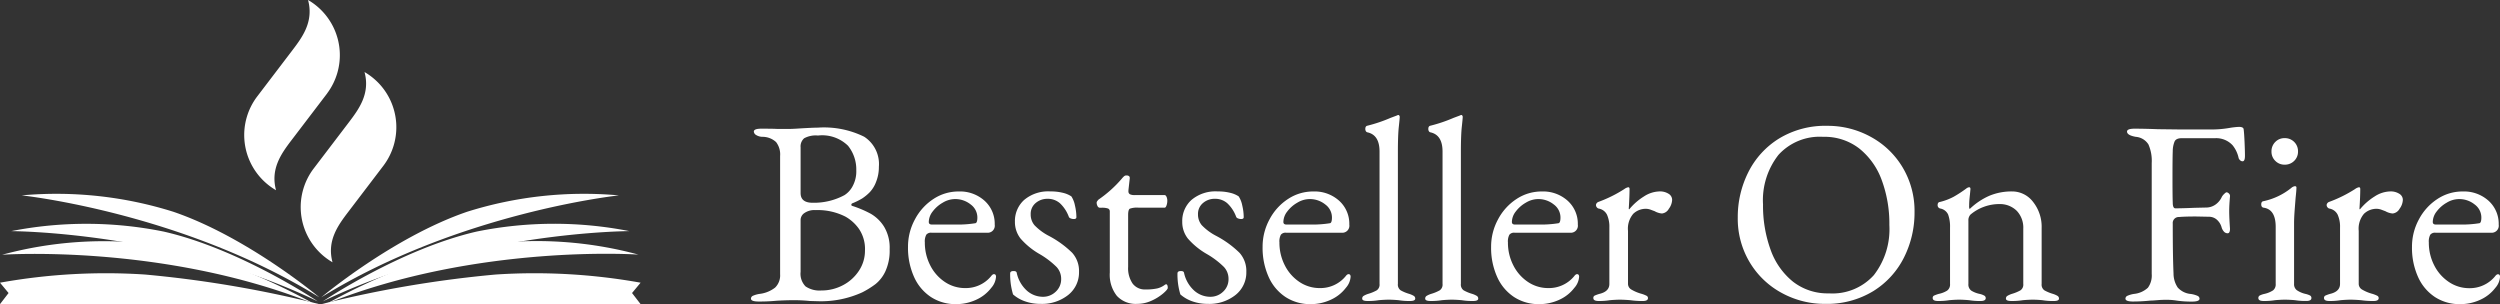 <svg xmlns="http://www.w3.org/2000/svg" width="247.47" height="30.106"><rect width="100%" height="100%" fill="#333333" stroke="none"/><g data-name="Group 718" fill="#fff"><path data-name="Path 572" d="M28.891 13.831c-1.037 1.359-2.138 2.869-1.567 5a6.369 6.369 0 0 1-1.3-1 6.314 6.314 0 0 1-.591-8.247l3.492-4.586c1.037-1.359 2.138-2.869 1.567-5a6.31 6.31 0 0 1 1.3 1 6.314 6.314 0 0 1 .59 8.246h.005Zm8.492-5.7a6.322 6.322 0 0 0-1.3-1c.571 2.127-.53 3.637-1.567 5l-3.492 4.586a6.313 6.313 0 0 0 .591 8.246 6.323 6.323 0 0 0 1.3 1c-.571-2.127.53-3.637 1.567-5l3.492-4.586a6.314 6.314 0 0 0-.591-8.248Z"/><g data-name="Group 664"><g data-name="Group 655"><g data-name="Group 652"><path data-name="Path 549" d="M32.428 30.025c14.866-5.929 30.77-4.822 30.77-4.822A38.539 38.539 0 0 0 48.11 24.19c-7.692 1.21-15.683 5.835-15.683 5.835Z"/><path data-name="Path 551" d="M31.958 29.83c14.415-6.947 30.354-6.95 30.354-6.95a38.531 38.531 0 0 0-15.118.04c-7.587 1.743-15.236 6.91-15.236 6.91Z"/><path data-name="Path 552" d="M31.803 29.432c13.612-8.42 29.465-10.091 29.465-10.091a38.539 38.539 0 0 0-15.033 1.622c-7.365 2.527-14.432 8.469-14.432 8.469Z"/></g><path data-name="Path 550" d="M31.818 30.106h31.594l-.848-1.1.848-1.023a59.215 59.215 0 0 0-14.365-.807 112.669 112.669 0 0 0-17.229 2.93Z"/></g><g data-name="Group 656"><g data-name="Group 652"><path data-name="Path 549" d="M30.985 30.025C16.114 24.102.208 25.217.208 25.217a38.545 38.545 0 0 1 15.089-1.015c7.694 1.201 15.688 5.823 15.688 5.823Z"/><path data-name="Path 551" d="M31.453 29.831c-14.415-6.948-30.354-6.95-30.354-6.95a38.531 38.531 0 0 1 15.117.045c7.589 1.736 15.237 6.905 15.237 6.905Z"/><path data-name="Path 552" d="M31.609 29.432C17.998 21.012 2.143 19.34 2.143 19.34a38.539 38.539 0 0 1 15.033 1.628c7.367 2.522 14.433 8.464 14.433 8.464Z"/></g><path data-name="Path 550" d="M31.594 30.106H0l.848-1.1L0 27.983a59.214 59.214 0 0 1 14.365-.807 112.662 112.662 0 0 1 17.229 2.93Z"/></g></g><path data-name="Path 589" d="M75.09 29.846q-.754 0-.754-.286a.317.317 0 0 1 .206-.286 2.529 2.529 0 0 1 .65-.182 3.082 3.082 0 0 0 1.534-.624 1.688 1.688 0 0 0 .496-1.326v-11.7a2 2 0 0 0-.4-1.378 1.976 1.976 0 0 0-1.339-.52 1.236 1.236 0 0 1-.641-.182.429.429 0 0 1-.221-.338q0-.286.754-.286 1.17 0 1.56.026h1.145q.39 0 1.118-.052 1.326-.078 1.768-.078a8.993 8.993 0 0 1 4.576.9 3.222 3.222 0 0 1 1.456 2.977 3.922 3.922 0 0 1-.273 1.482 3.039 3.039 0 0 1-.611 1.014 4.56 4.56 0 0 1-.767.637 6.8 6.8 0 0 1-.975.481.159.159 0 0 0-.1.143.116.116 0 0 0 .1.117 10.67 10.67 0 0 1 1.833.78 3.82 3.82 0 0 1 1.3 1.261 4.02 4.02 0 0 1 .559 2.249 4.92 4.92 0 0 1-.416 2.171 3.538 3.538 0 0 1-.975 1.27 8.783 8.783 0 0 1-1.313.819 9.84 9.84 0 0 1-4.418.881l-.782-.022a15.611 15.611 0 0 0-1.69-.078q-.65 0-1.586.052a17.27 17.27 0 0 1-1.794.078Zm5.352-9.776a6.353 6.353 0 0 0 3.15-.754 2.335 2.335 0 0 0 .793-.858 3.082 3.082 0 0 0 .377-1.612 3.729 3.729 0 0 0-.819-2.418 3.656 3.656 0 0 0-2.977-1.012 2.379 2.379 0 0 0-1.365.273 1.067 1.067 0 0 0-.351.9v4.524q0 .957 1.192.957Zm.862 8.684a4.509 4.509 0 0 0 2.132-.52 4.208 4.208 0 0 0 1.586-1.43 3.57 3.57 0 0 0 .6-2 3.55 3.55 0 0 0-.585-2.132 4.132 4.132 0 0 0-1.341-1.224 6.051 6.051 0 0 0-2.964-.65 1.74 1.74 0 0 0-1.118.3.837.837 0 0 0-.364.637v5.174a1.778 1.778 0 0 0 .492 1.442 2.455 2.455 0 0 0 1.562.403Zm13.338 1.352a4.451 4.451 0 0 1-2.483-.7 4.634 4.634 0 0 1-1.677-1.99 7 7 0 0 1-.6-2.977 5.652 5.652 0 0 1 .689-2.73 5.422 5.422 0 0 1 1.833-2.015 4.5 4.5 0 0 1 2.5-.741 3.63 3.63 0 0 1 2.561.923 3.059 3.059 0 0 1 1 2.353.7.7 0 0 1-.78.806h-5.487a.589.589 0 0 0-.507.2 1.41 1.41 0 0 0-.143.767 4.887 4.887 0 0 0 .533 2.262 4.276 4.276 0 0 0 1.456 1.651 3.577 3.577 0 0 0 2.015.601 3.23 3.23 0 0 0 2.548-1.17q.156-.208.286-.208.208 0 .208.26a1.838 1.838 0 0 1-.468 1.092 3.882 3.882 0 0 1-1.508 1.187 4.688 4.688 0 0 1-1.976.429Zm-.026-7.878a11.109 11.109 0 0 0 1.924-.13q.208-.026.208-.572a1.6 1.6 0 0 0-.663-1.287 2.434 2.434 0 0 0-1.573-.533 2.373 2.373 0 0 0-1.183.351 3.262 3.262 0 0 0-1 .871 1.729 1.729 0 0 0-.39 1.04q0 .26.312.26Zm8.372 7.852a4.512 4.512 0 0 1-1.508-.247 3.523 3.523 0 0 1-1.2-.689 6.8 6.8 0 0 1-.286-2.08q0-.234.338-.234.286 0 .312.182a3.292 3.292 0 0 0 1.031 1.781 2.4 2.4 0 0 0 1.547.585 1.8 1.8 0 0 0 1.287-.507 1.669 1.669 0 0 0 .533-1.261 1.716 1.716 0 0 0-.455-1.183 8.278 8.278 0 0 0-1.651-1.261 7.315 7.315 0 0 1-1.911-1.55 2.643 2.643 0 0 1-.559-1.677 2.8 2.8 0 0 1 .91-2.145 3.682 3.682 0 0 1 2.6-.845 4.905 4.905 0 0 1 1.261.143 2.516 2.516 0 0 1 .819.351 2.561 2.561 0 0 1 .351.9 5.084 5.084 0 0 1 .143 1.157q0 .182-.26.182a.806.806 0 0 1-.312-.065.274.274 0 0 1-.182-.169 3.491 3.491 0 0 0-.871-1.326 1.814 1.814 0 0 0-1.235-.442 1.759 1.759 0 0 0-1.17.416 1.387 1.387 0 0 0-.494 1.12 1.638 1.638 0 0 0 .377 1.079 5.42 5.42 0 0 0 1.417 1.051 9.85 9.85 0 0 1 2.314 1.677 2.689 2.689 0 0 1 .676 1.885 2.835 2.835 0 0 1-1.068 2.288 4.174 4.174 0 0 1-2.754.884Zm9.568 0a2.533 2.533 0 0 1-2-.793 3.368 3.368 0 0 1-.7-2.3v-6.033a.309.309 0 0 0-.169-.312 1.84 1.84 0 0 0-.663-.078h-.156a.26.26 0 0 1-.221-.156.709.709 0 0 1-.091-.364.281.281 0 0 1 .065-.143 1.156 1.156 0 0 1 .117-.143 11.9 11.9 0 0 0 2.314-2.08 1.722 1.722 0 0 1 .208-.221.346.346 0 0 1 .234-.091q.364 0 .338.286l-.13 1.17v.1a.314.314 0 0 0 .156.312 1.086 1.086 0 0 0 .468.078h2.964q.1 0 .182.169a.955.955 0 0 1 .078.4 1.357 1.357 0 0 1-.078.455q-.078.221-.182.221h-2.578a2.135 2.135 0 0 0-.871.1q-.169.1-.169.624v5.135a2.692 2.692 0 0 0 .442 1.651 1.5 1.5 0 0 0 1.274.585 5.113 5.113 0 0 0 1.157-.1 2.025 2.025 0 0 0 .767-.364l.1-.052q.182 0 .182.364 0 .156-.468.559a4.789 4.789 0 0 1-1.157.715 3.4 3.4 0 0 1-1.413.306Zm6.994 0a4.512 4.512 0 0 1-1.508-.247 3.523 3.523 0 0 1-1.2-.689 6.8 6.8 0 0 1-.286-2.08q0-.234.338-.234.286 0 .312.182a3.292 3.292 0 0 0 1.036 1.781 2.4 2.4 0 0 0 1.547.585 1.8 1.8 0 0 0 1.287-.507 1.669 1.669 0 0 0 .533-1.261 1.716 1.716 0 0 0-.455-1.183 8.278 8.278 0 0 0-1.656-1.261 7.315 7.315 0 0 1-1.911-1.55 2.643 2.643 0 0 1-.559-1.677 2.8 2.8 0 0 1 .91-2.145 3.682 3.682 0 0 1 2.6-.845 4.905 4.905 0 0 1 1.261.143 2.516 2.516 0 0 1 .819.351 2.561 2.561 0 0 1 .351.9 5.084 5.084 0 0 1 .143 1.157q0 .182-.26.182a.806.806 0 0 1-.31-.066.274.274 0 0 1-.182-.169 3.491 3.491 0 0 0-.871-1.326 1.814 1.814 0 0 0-1.235-.442 1.759 1.759 0 0 0-1.17.416 1.387 1.387 0 0 0-.496 1.121 1.638 1.638 0 0 0 .377 1.079 5.42 5.42 0 0 0 1.417 1.051 9.85 9.85 0 0 1 2.314 1.677 2.689 2.689 0 0 1 .676 1.885 2.835 2.835 0 0 1-1.066 2.288 4.174 4.174 0 0 1-2.756.884Zm10.192.026a4.451 4.451 0 0 1-2.483-.7 4.634 4.634 0 0 1-1.677-1.99 7 7 0 0 1-.6-2.977 5.652 5.652 0 0 1 .689-2.73 5.422 5.422 0 0 1 1.833-2.015 4.5 4.5 0 0 1 2.5-.741 3.63 3.63 0 0 1 2.561.923 3.059 3.059 0 0 1 1 2.353.7.7 0 0 1-.78.806h-5.487a.589.589 0 0 0-.507.2 1.41 1.41 0 0 0-.143.767 4.887 4.887 0 0 0 .533 2.262 4.276 4.276 0 0 0 1.456 1.651 3.577 3.577 0 0 0 2.015.601 3.23 3.23 0 0 0 2.548-1.17q.156-.208.286-.208.208 0 .208.26a1.838 1.838 0 0 1-.468 1.092 3.882 3.882 0 0 1-1.508 1.187 4.688 4.688 0 0 1-1.976.429Zm-.026-7.878a11.109 11.109 0 0 0 1.924-.13q.208-.026.208-.572a1.6 1.6 0 0 0-.663-1.287 2.434 2.434 0 0 0-1.573-.533 2.373 2.373 0 0 0-1.183.351 3.262 3.262 0 0 0-1 .871 1.729 1.729 0 0 0-.39 1.04q0 .26.312.26Zm5.642 7.566q-.516 0-.516-.234a.3.3 0 0 1 .143-.273 2.191 2.191 0 0 1 .455-.2 3.994 3.994 0 0 0 .845-.351.689.689 0 0 0 .273-.637v-13.1q0-1.638-1.2-1.9a.239.239 0 0 1-.156-.117.439.439 0 0 1-.052-.221q0-.26.182-.312a14.536 14.536 0 0 0 2.314-.78l.624-.234a.4.4 0 0 1 .156-.052.11.11 0 0 1 .091.065.233.233 0 0 1 .039.117q0 .156-.091.988t-.091 2.548v13a.689.689 0 0 0 .273.637 3.994 3.994 0 0 0 .845.351 2.191 2.191 0 0 1 .455.2.3.3 0 0 1 .143.273q0 .234-.52.234a6.617 6.617 0 0 1-1.118-.08q-.572-.052-.988-.052t-.988.052a6.339 6.339 0 0 1-1.118.078Zm6.24 0q-.52 0-.52-.234a.3.3 0 0 1 .143-.273 2.191 2.191 0 0 1 .455-.2 3.994 3.994 0 0 0 .845-.351.689.689 0 0 0 .273-.637v-13.1q0-1.638-1.2-1.9a.239.239 0 0 1-.156-.117.439.439 0 0 1-.052-.221q0-.26.182-.312a14.535 14.535 0 0 0 2.314-.78l.624-.234a.4.4 0 0 1 .156-.052.11.11 0 0 1 .091.065.233.233 0 0 1 .039.117q0 .156-.091.988t-.091 2.548v13a.689.689 0 0 0 .273.637 3.993 3.993 0 0 0 .845.351 2.191 2.191 0 0 1 .455.2.3.3 0 0 1 .143.273q0 .234-.52.234a6.617 6.617 0 0 1-1.114-.08q-.572-.052-.988-.052t-.988.052a6.339 6.339 0 0 1-1.118.078Zm10.764.312a4.451 4.451 0 0 1-2.483-.7 4.634 4.634 0 0 1-1.677-1.99 7 7 0 0 1-.6-2.977 5.652 5.652 0 0 1 .689-2.73 5.422 5.422 0 0 1 1.833-2.015 4.5 4.5 0 0 1 2.5-.741 3.63 3.63 0 0 1 2.561.923 3.059 3.059 0 0 1 1 2.353.7.7 0 0 1-.78.806h-5.487a.589.589 0 0 0-.507.2 1.41 1.41 0 0 0-.143.767 4.887 4.887 0 0 0 .533 2.262 4.276 4.276 0 0 0 1.456 1.651 3.577 3.577 0 0 0 2.015.601 3.23 3.23 0 0 0 2.548-1.17q.156-.208.286-.208.208 0 .208.26a1.838 1.838 0 0 1-.472 1.096 3.882 3.882 0 0 1-1.5 1.183 4.688 4.688 0 0 1-1.98.429Zm-.026-7.878a11.109 11.109 0 0 0 1.924-.13q.208-.026.208-.572a1.6 1.6 0 0 0-.663-1.287 2.434 2.434 0 0 0-1.573-.533 2.373 2.373 0 0 0-1.183.351 3.262 3.262 0 0 0-1 .871 1.729 1.729 0 0 0-.39 1.04q0 .26.312.26Zm5.906 7.566q-.52 0-.52-.286a.25.25 0 0 1 .13-.247 3.488 3.488 0 0 1 .468-.169q.988-.234.988-.988v-5.588a2.9 2.9 0 0 0-.234-1.261 1.13 1.13 0 0 0-.832-.611.327.327 0 0 1-.182-.13.346.346 0 0 1-.078-.208.3.3 0 0 1 .078-.2.369.369 0 0 1 .156-.117 12.861 12.861 0 0 0 2.57-1.273.983.983 0 0 1 .39-.182q.13 0 .13.182 0 .7-.078 1.95a.046.046 0 0 0 .052.05 5.924 5.924 0 0 1 1.456-1.274 2.952 2.952 0 0 1 1.534-.494 1.586 1.586 0 0 1 .9.234.7.7 0 0 1 .351.6 1.57 1.57 0 0 1-.325.884.885.885 0 0 1-.689.468 1.8 1.8 0 0 1-.728-.234q-.078-.026-.351-.13a1.378 1.378 0 0 0-.481-.1 1.78 1.78 0 0 0-1.274.494 2.266 2.266 0 0 0-.52 1.69v5.252a.652.652 0 0 0 .338.559 4.124 4.124 0 0 0 1.04.429 3.024 3.024 0 0 1 .455.182.251.251 0 0 1 .143.234q0 .286-.52.286a8.35 8.35 0 0 1-1.225-.08q-.624-.052-1.04-.052t-.988.052a6.339 6.339 0 0 1-1.114.078Zm22.412.286a8.831 8.831 0 0 1-4.277-1.079 8.254 8.254 0 0 1-3.172-3.029 8.4 8.4 0 0 1-1.187-4.446 9.862 9.862 0 0 1 1.04-4.472 8.242 8.242 0 0 1 3.042-3.338 8.791 8.791 0 0 1 4.784-1.261 8.831 8.831 0 0 1 4.277 1.079 8.254 8.254 0 0 1 3.172 3.029 8.4 8.4 0 0 1 1.183 4.446 9.862 9.862 0 0 1-1.04 4.472 8.242 8.242 0 0 1-3.042 3.335 8.791 8.791 0 0 1-4.784 1.264Zm.39-1.04a5.507 5.507 0 0 0 4.446-1.807 7.411 7.411 0 0 0 1.534-4.953 12.394 12.394 0 0 0-.754-4.446 7.105 7.105 0 0 0-2.223-3.133 5.6 5.6 0 0 0-3.575-1.157 5.515 5.515 0 0 0-4.42 1.781 7.265 7.265 0 0 0-1.534 4.9 12.806 12.806 0 0 0 .741 4.472 7.091 7.091 0 0 0 2.21 3.172 5.559 5.559 0 0 0 3.573 1.171Zm10.79.754q-.52 0-.52-.286a.25.25 0 0 1 .13-.247 3.489 3.489 0 0 1 .468-.169 2.553 2.553 0 0 0 .832-.325.744.744 0 0 0 .286-.663v-5.588a3.48 3.48 0 0 0-.188-1.276 1.06 1.06 0 0 0-.78-.6.326.326 0 0 1-.26-.338q0-.286.234-.312a5.761 5.761 0 0 0 1.365-.52 12.248 12.248 0 0 0 1.235-.806.562.562 0 0 1 .286-.13q.13 0 .13.182l-.052.546q-.026.208-.052.507t-.026.611a.542.542 0 0 0 .052.312 6.606 6.606 0 0 1 1.95-1.313 5.682 5.682 0 0 1 2.236-.429 2.6 2.6 0 0 1 2.093 1.04 3.949 3.949 0 0 1 .845 2.574v5.538a.689.689 0 0 0 .273.637 3.993 3.993 0 0 0 .845.351 2.192 2.192 0 0 1 .455.2.3.3 0 0 1 .143.273q0 .234-.52.234a6.339 6.339 0 0 1-1.116-.081q-.52-.052-.962-.052-.416 0-.988.052a6.532 6.532 0 0 1-1.144.078q-.52 0-.52-.234a.3.3 0 0 1 .143-.273 2.191 2.191 0 0 1 .455-.2 3.994 3.994 0 0 0 .845-.351.689.689 0 0 0 .273-.637v-5.46a2.417 2.417 0 0 0-.638-1.763 2.362 2.362 0 0 0-1.7-.676 4.441 4.441 0 0 0-2.886 1.04.809.809 0 0 0-.208.6v6.266a.744.744 0 0 0 .286.663 2.553 2.553 0 0 0 .832.325 1.626 1.626 0 0 1 .455.169.28.28 0 0 1 .143.247q0 .286-.52.286a6.617 6.617 0 0 1-1.12-.08q-.572-.052-.988-.052t-.988.052a6.339 6.339 0 0 1-1.118.078Zm19.314.052q-.754 0-.754-.286a.317.317 0 0 1 .208-.286 2.529 2.529 0 0 1 .65-.182 2.361 2.361 0 0 0 1.365-.611 2.039 2.039 0 0 0 .377-1.365V16.144a4.017 4.017 0 0 0-.325-1.846 1.63 1.63 0 0 0-1.261-.754q-.858-.156-.858-.52 0-.286.754-.286.962 0 2.314.052l2.158.026h3.276a10.248 10.248 0 0 0 1.664-.156 7.423 7.423 0 0 1 .91-.1q.442 0 .468.234.052.39.091 1.274t.039 1.352q0 .546-.234.546a.346.346 0 0 1-.234-.091.571.571 0 0 1-.156-.221 3.007 3.007 0 0 0-.6-1.274 2.21 2.21 0 0 0-1.742-.7h-3.3q-.546 0-.7.325a2.59 2.59 0 0 0-.182.975q-.026.65-.026 2.6 0 1.846.026 2.47 0 .572.26.572.7 0 1.9-.052l1.118-.026a1.606 1.606 0 0 0 .962-.3 1.858 1.858 0 0 0 .624-.767 1.2 1.2 0 0 1 .221-.273q.169-.169.247-.169a.359.359 0 0 1 .234.13.317.317 0 0 1 .1.286q-.078.884-.078 1.43 0 .624.078 1.768 0 .442-.234.442a.48.48 0 0 1-.39-.195 1.056 1.056 0 0 1-.208-.4 1.553 1.553 0 0 0-.52-.793 1.175 1.175 0 0 0-.7-.247l-1.3-.026q-1.144 0-1.69.052a.593.593 0 0 0-.624.65q0 3.25.078 4.966a2.475 2.475 0 0 0 .416 1.365 1.966 1.966 0 0 0 1.3.637 2.529 2.529 0 0 1 .65.182.317.317 0 0 1 .208.286q0 .286-.754.286a9.969 9.969 0 0 1-1.508-.1 6.353 6.353 0 0 0-1.04-.078q-.442 0-.9.039t-.663.039a16.688 16.688 0 0 1-1.715.092Zm12.922-.052q-.52 0-.52-.286a.273.273 0 0 1 .143-.26 2.06 2.06 0 0 1 .455-.156 2.573 2.573 0 0 0 .858-.351.745.745 0 0 0 .26-.637v-5.642q0-1.716-1.17-1.9-.26-.026-.26-.338 0-.286.234-.312a6.555 6.555 0 0 0 2.73-1.3.7.7 0 0 1 .364-.182q.156 0 .156.13 0 .286-.078.988-.026.312-.091 1.157t-.065 1.365v6.032a.735.735 0 0 0 .273.624 2.522 2.522 0 0 0 .845.364 2.06 2.06 0 0 1 .455.156.273.273 0 0 1 .143.26q0 .286-.52.286a6.427 6.427 0 0 1-1.092-.076q-.572-.052-1.014-.052-.416 0-.988.052a6.339 6.339 0 0 1-1.118.078Zm2.08-13.494a1.255 1.255 0 0 1-.923-.377 1.255 1.255 0 0 1-.377-.923 1.287 1.287 0 0 1 .377-.949 1.255 1.255 0 0 1 .923-.377 1.287 1.287 0 0 1 .949.377 1.287 1.287 0 0 1 .377.949 1.255 1.255 0 0 1-.377.923 1.287 1.287 0 0 1-.949.377Zm4.42 13.494q-.52 0-.52-.286a.25.25 0 0 1 .13-.247 3.489 3.489 0 0 1 .468-.169q.988-.234.988-.988v-5.588a2.9 2.9 0 0 0-.234-1.261 1.13 1.13 0 0 0-.832-.611.327.327 0 0 1-.182-.13.346.346 0 0 1-.078-.208.3.3 0 0 1 .078-.2.369.369 0 0 1 .156-.117 12.861 12.861 0 0 0 2.574-1.273.983.983 0 0 1 .39-.182q.13 0 .13.182 0 .7-.078 1.95a.046.046 0 0 0 .052.05 5.924 5.924 0 0 1 1.456-1.274 2.952 2.952 0 0 1 1.534-.494 1.586 1.586 0 0 1 .9.234.7.7 0 0 1 .351.6 1.57 1.57 0 0 1-.325.884.885.885 0 0 1-.689.468 1.8 1.8 0 0 1-.728-.234q-.078-.026-.351-.13a1.378 1.378 0 0 0-.481-.1 1.78 1.78 0 0 0-1.274.494 2.266 2.266 0 0 0-.52 1.69v5.252a.652.652 0 0 0 .338.559 4.124 4.124 0 0 0 1.04.429 3.023 3.023 0 0 1 .455.182.251.251 0 0 1 .143.234q0 .286-.52.286a8.35 8.35 0 0 1-1.225-.08q-.624-.052-1.04-.052t-.988.052a6.339 6.339 0 0 1-1.118.078Zm12.948.312a4.451 4.451 0 0 1-2.483-.7 4.634 4.634 0 0 1-1.677-1.99 7 7 0 0 1-.6-2.977 5.652 5.652 0 0 1 .689-2.73 5.422 5.422 0 0 1 1.833-2.015 4.5 4.5 0 0 1 2.5-.741 3.63 3.63 0 0 1 2.561.923 3.059 3.059 0 0 1 1 2.353.7.7 0 0 1-.78.806h-5.486a.589.589 0 0 0-.507.2 1.41 1.41 0 0 0-.143.767 4.887 4.887 0 0 0 .533 2.262 4.276 4.276 0 0 0 1.456 1.651 3.577 3.577 0 0 0 2.015.611 3.23 3.23 0 0 0 2.548-1.17q.156-.208.286-.208.208 0 .208.26a1.838 1.838 0 0 1-.468 1.092 3.882 3.882 0 0 1-1.508 1.183 4.688 4.688 0 0 1-1.977.423Zm-.026-7.878a11.109 11.109 0 0 0 1.924-.13q.208-.026.208-.572a1.6 1.6 0 0 0-.663-1.287 2.434 2.434 0 0 0-1.573-.533 2.373 2.373 0 0 0-1.183.351 3.262 3.262 0 0 0-1 .871 1.729 1.729 0 0 0-.39 1.04q0 .26.312.26Z"/></g></svg>